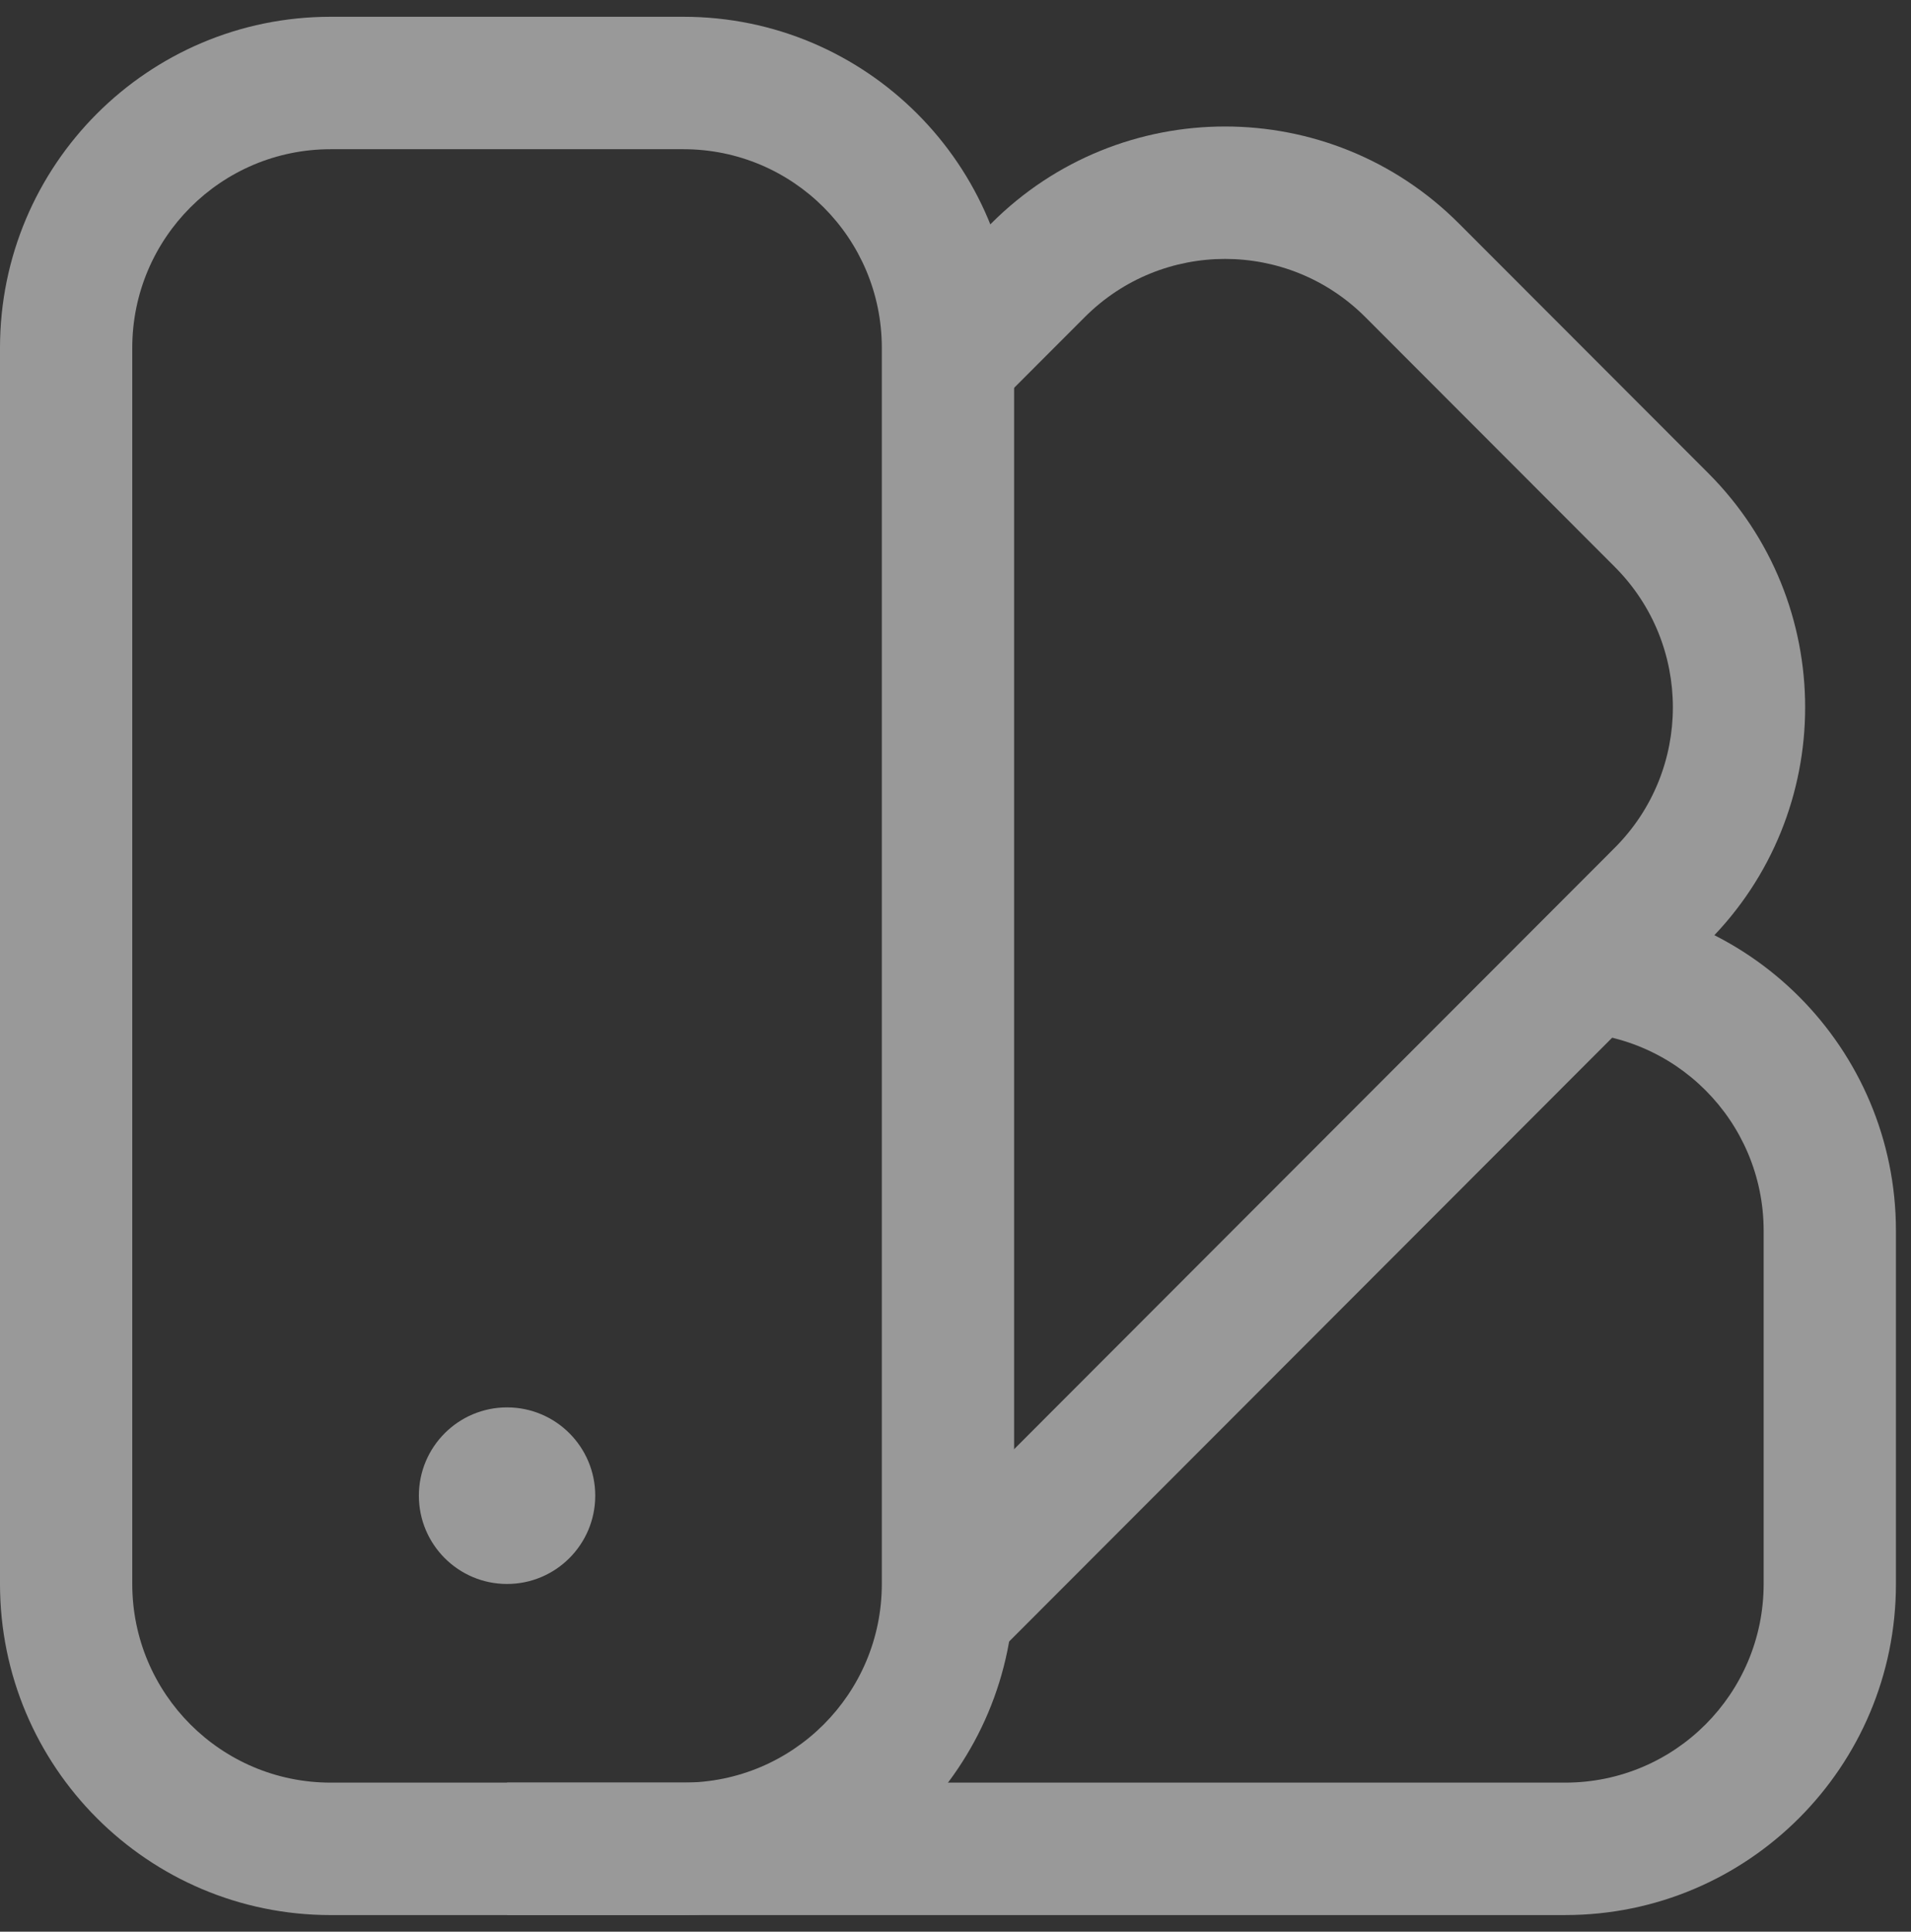 <svg width="94" height="95" viewBox="0 0 94 95" fill="none" xmlns="http://www.w3.org/2000/svg">
<rect x="0" y="0" width="94" height="95" fill="#333333" stroke="none"/>
<g opacity="0.5">
<path fill-rule="evenodd" clip-rule="evenodd" d="M0 17.108C0 8.115 7.283 0.825 16.266 0.825H33.617C42.6 0.825 49.883 8.115 49.883 17.108V77.899C49.883 86.892 42.6 94.183 33.617 94.183H16.266C7.283 94.183 0 86.892 0 77.899V17.108ZM16.266 7.338C10.876 7.338 6.506 11.713 6.506 17.108V77.899C6.506 83.295 10.876 87.669 16.266 87.669H33.617C39.007 87.669 43.376 83.295 43.376 77.899V17.108C43.376 11.713 39.007 7.338 33.617 7.338H16.266Z" fill="white"/>
<path fill-rule="evenodd" clip-rule="evenodd" d="M48.757 10.99C55.109 4.631 65.408 4.631 71.76 10.99L84.029 23.272C90.381 29.631 90.381 39.941 84.029 46.3L49.546 80.82L44.945 76.214L79.428 41.694C83.24 37.879 83.24 31.693 79.428 27.878L67.16 15.596C63.348 11.78 57.169 11.78 53.358 15.596L49.546 19.411L44.945 14.806L48.757 10.99Z" fill="white"/>
<path fill-rule="evenodd" clip-rule="evenodd" d="M76.993 44.247C85.976 44.247 93.259 51.537 93.259 60.53V77.899C93.259 86.892 85.976 94.182 76.993 94.182H24.941V87.669H76.993C82.383 87.669 86.752 83.295 86.752 77.899V60.53C86.752 55.134 82.383 50.76 76.993 50.76V44.247Z" fill="white"/>
<path d="M29.279 73.557C29.279 75.955 27.337 77.899 24.941 77.899C22.546 77.899 20.604 75.955 20.604 73.557C20.604 71.159 22.546 69.215 24.941 69.215C27.337 69.215 29.279 71.159 29.279 73.557Z" fill="white"/>
</g>
</svg>
